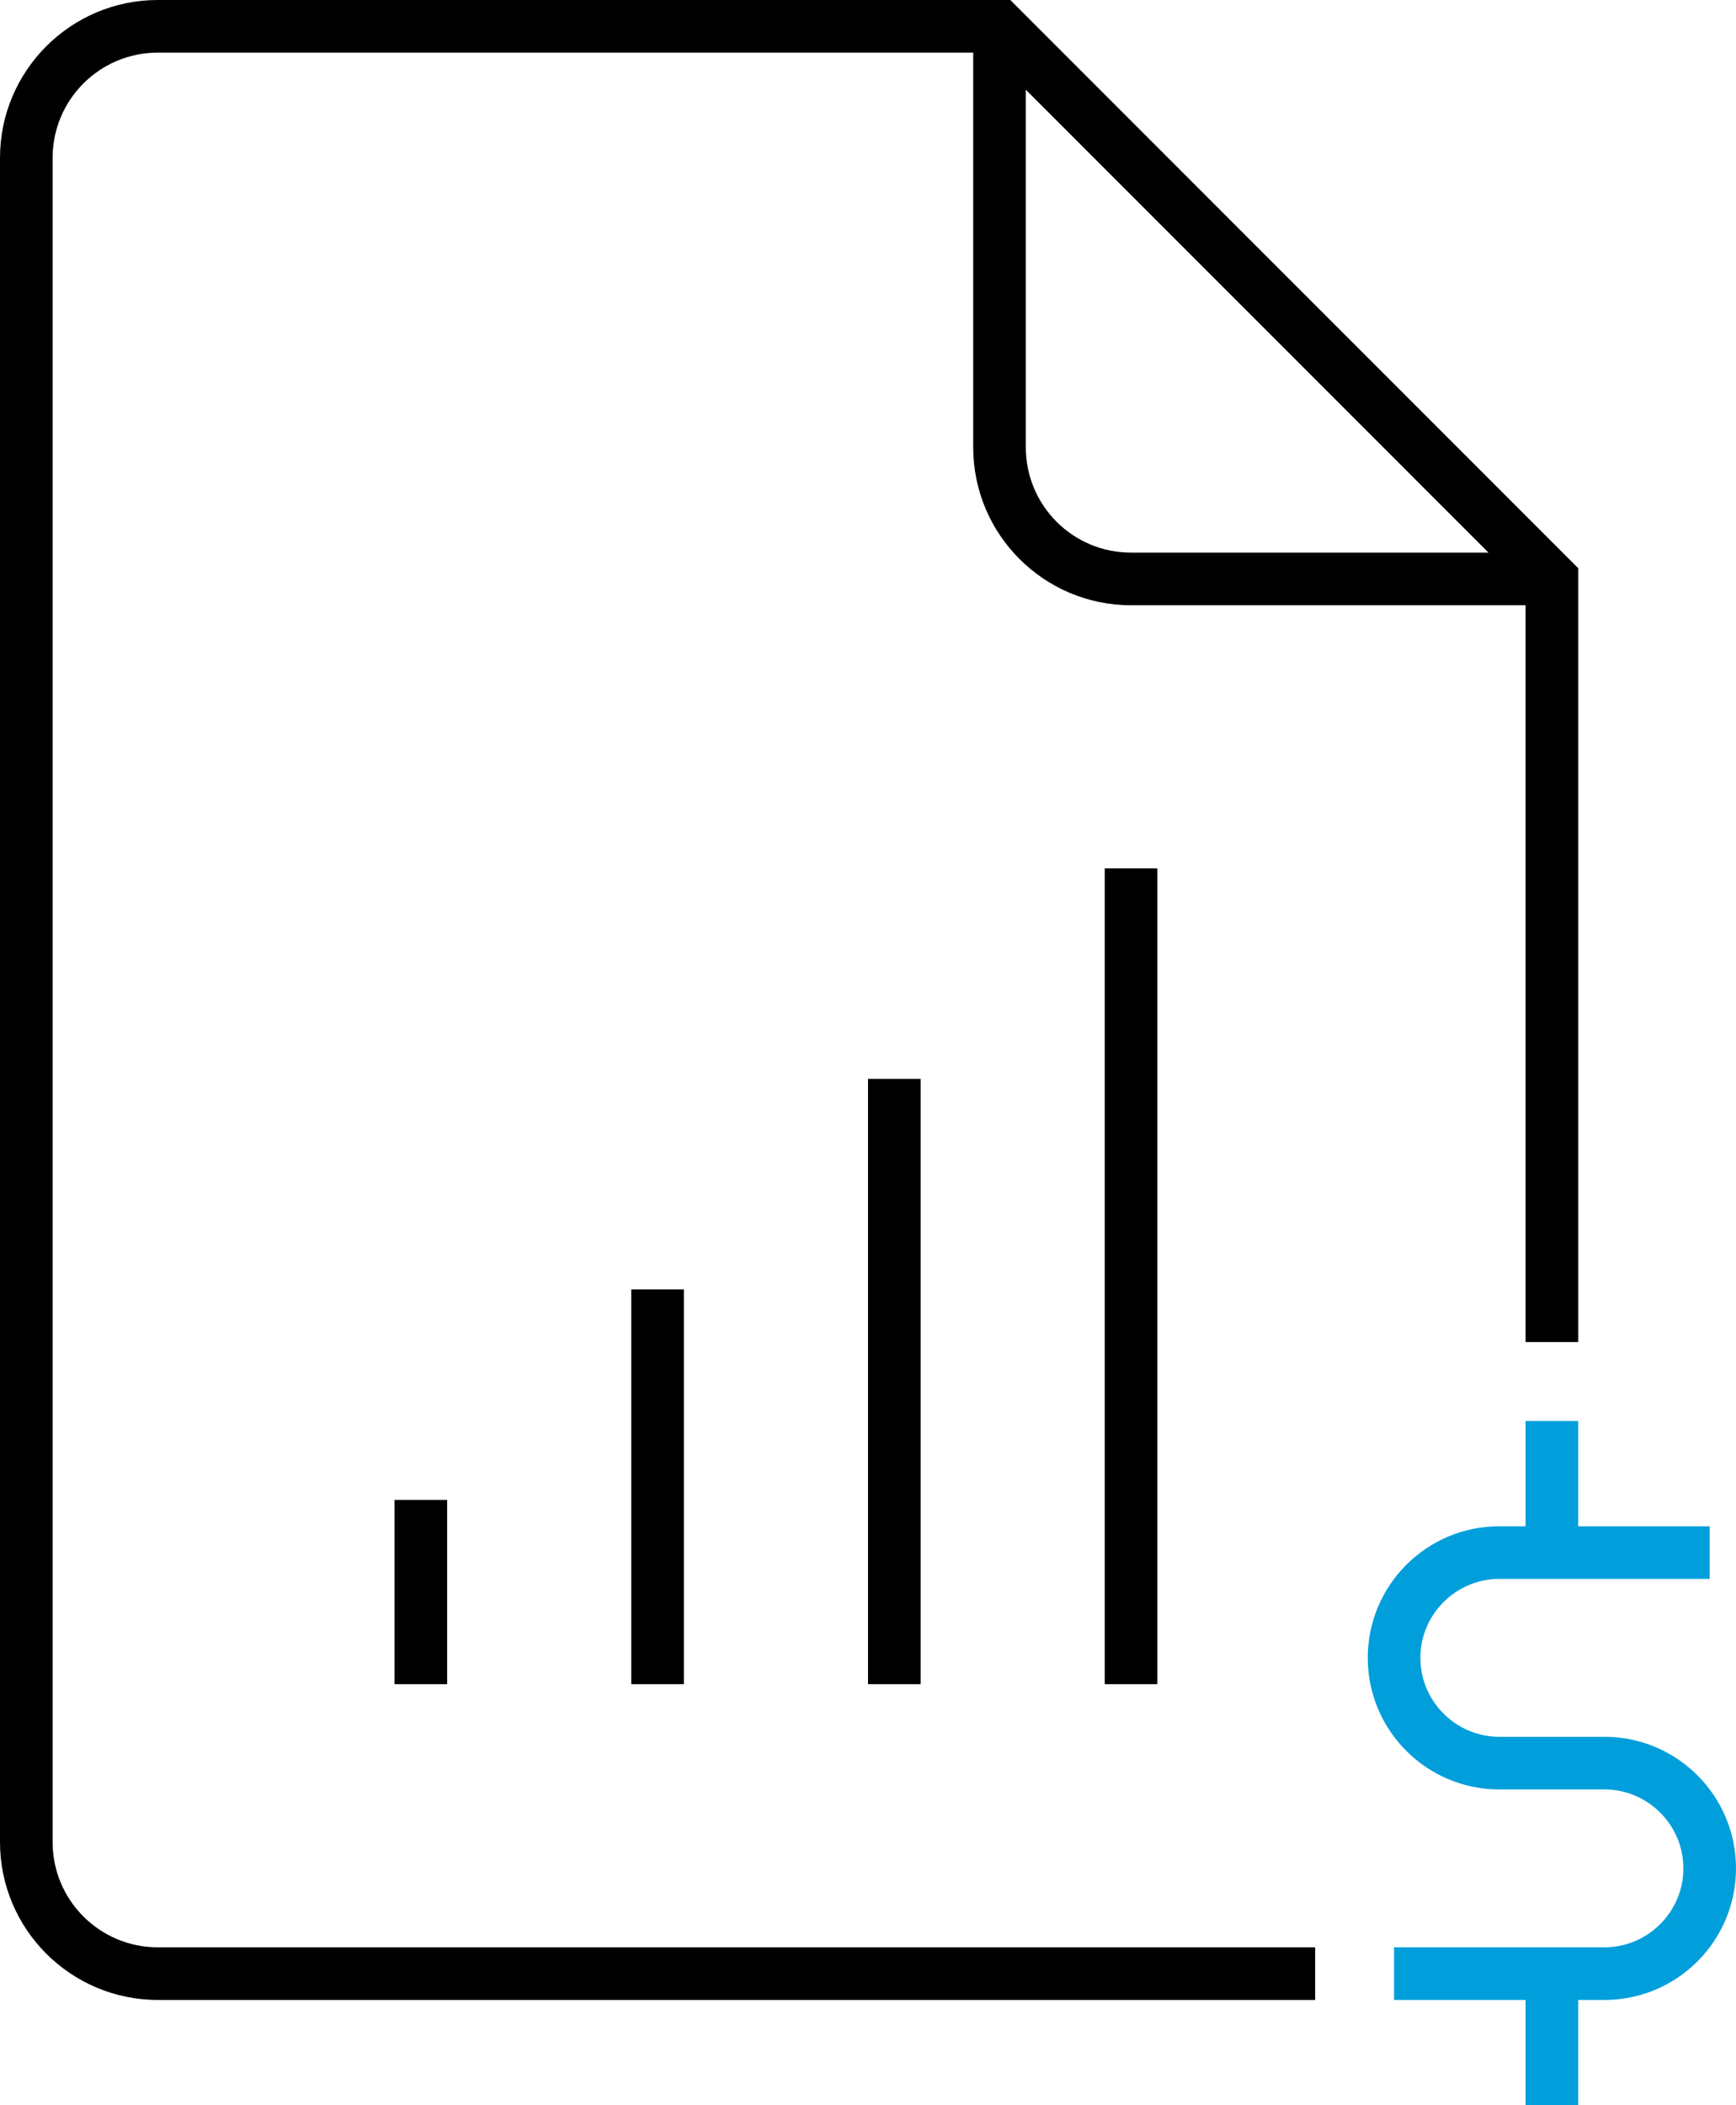 <svg viewBox="0 0 66 80" xmlns="http://www.w3.org/2000/svg">
    <g fill-rule="nonzero" fill="none">
        <path fill="#000" d="M42 33h2v31h-2zM33 41h2v23h-2zM24 49h2v15h-2zM15 57h2v7h-2z"/>
        <path d="M38.42 0H6C2.69 0 0 2.69 0 6v64c0 3.31 2.69 6 6 6h44v-2H6c-2.21 0-4-1.79-4-4V6c0-2.21 1.79-4 4-4h31v15c0 3.31 2.69 6 6 6h15v28h2V21.59L38.41 0h.01zM39 17V3.41L56.59 21H43c-2.21 0-4-1.79-4-4z" fill="#000"/>
        <path d="M61 66h-4c-1.65 0-3-1.35-3-3s1.35-3 3-3h8v-2h-5v-4h-2v4h-1c-2.76 0-5 2.24-5 5s2.24 5 5 5h4c1.65 0 3 1.35 3 3s-1.35 3-3 3h-8v2h5v4h2v-4h1c2.76 0 5-2.24 5-5s-2.24-5-5-5z" fill="#009FDB"/>
    </g>
</svg>

